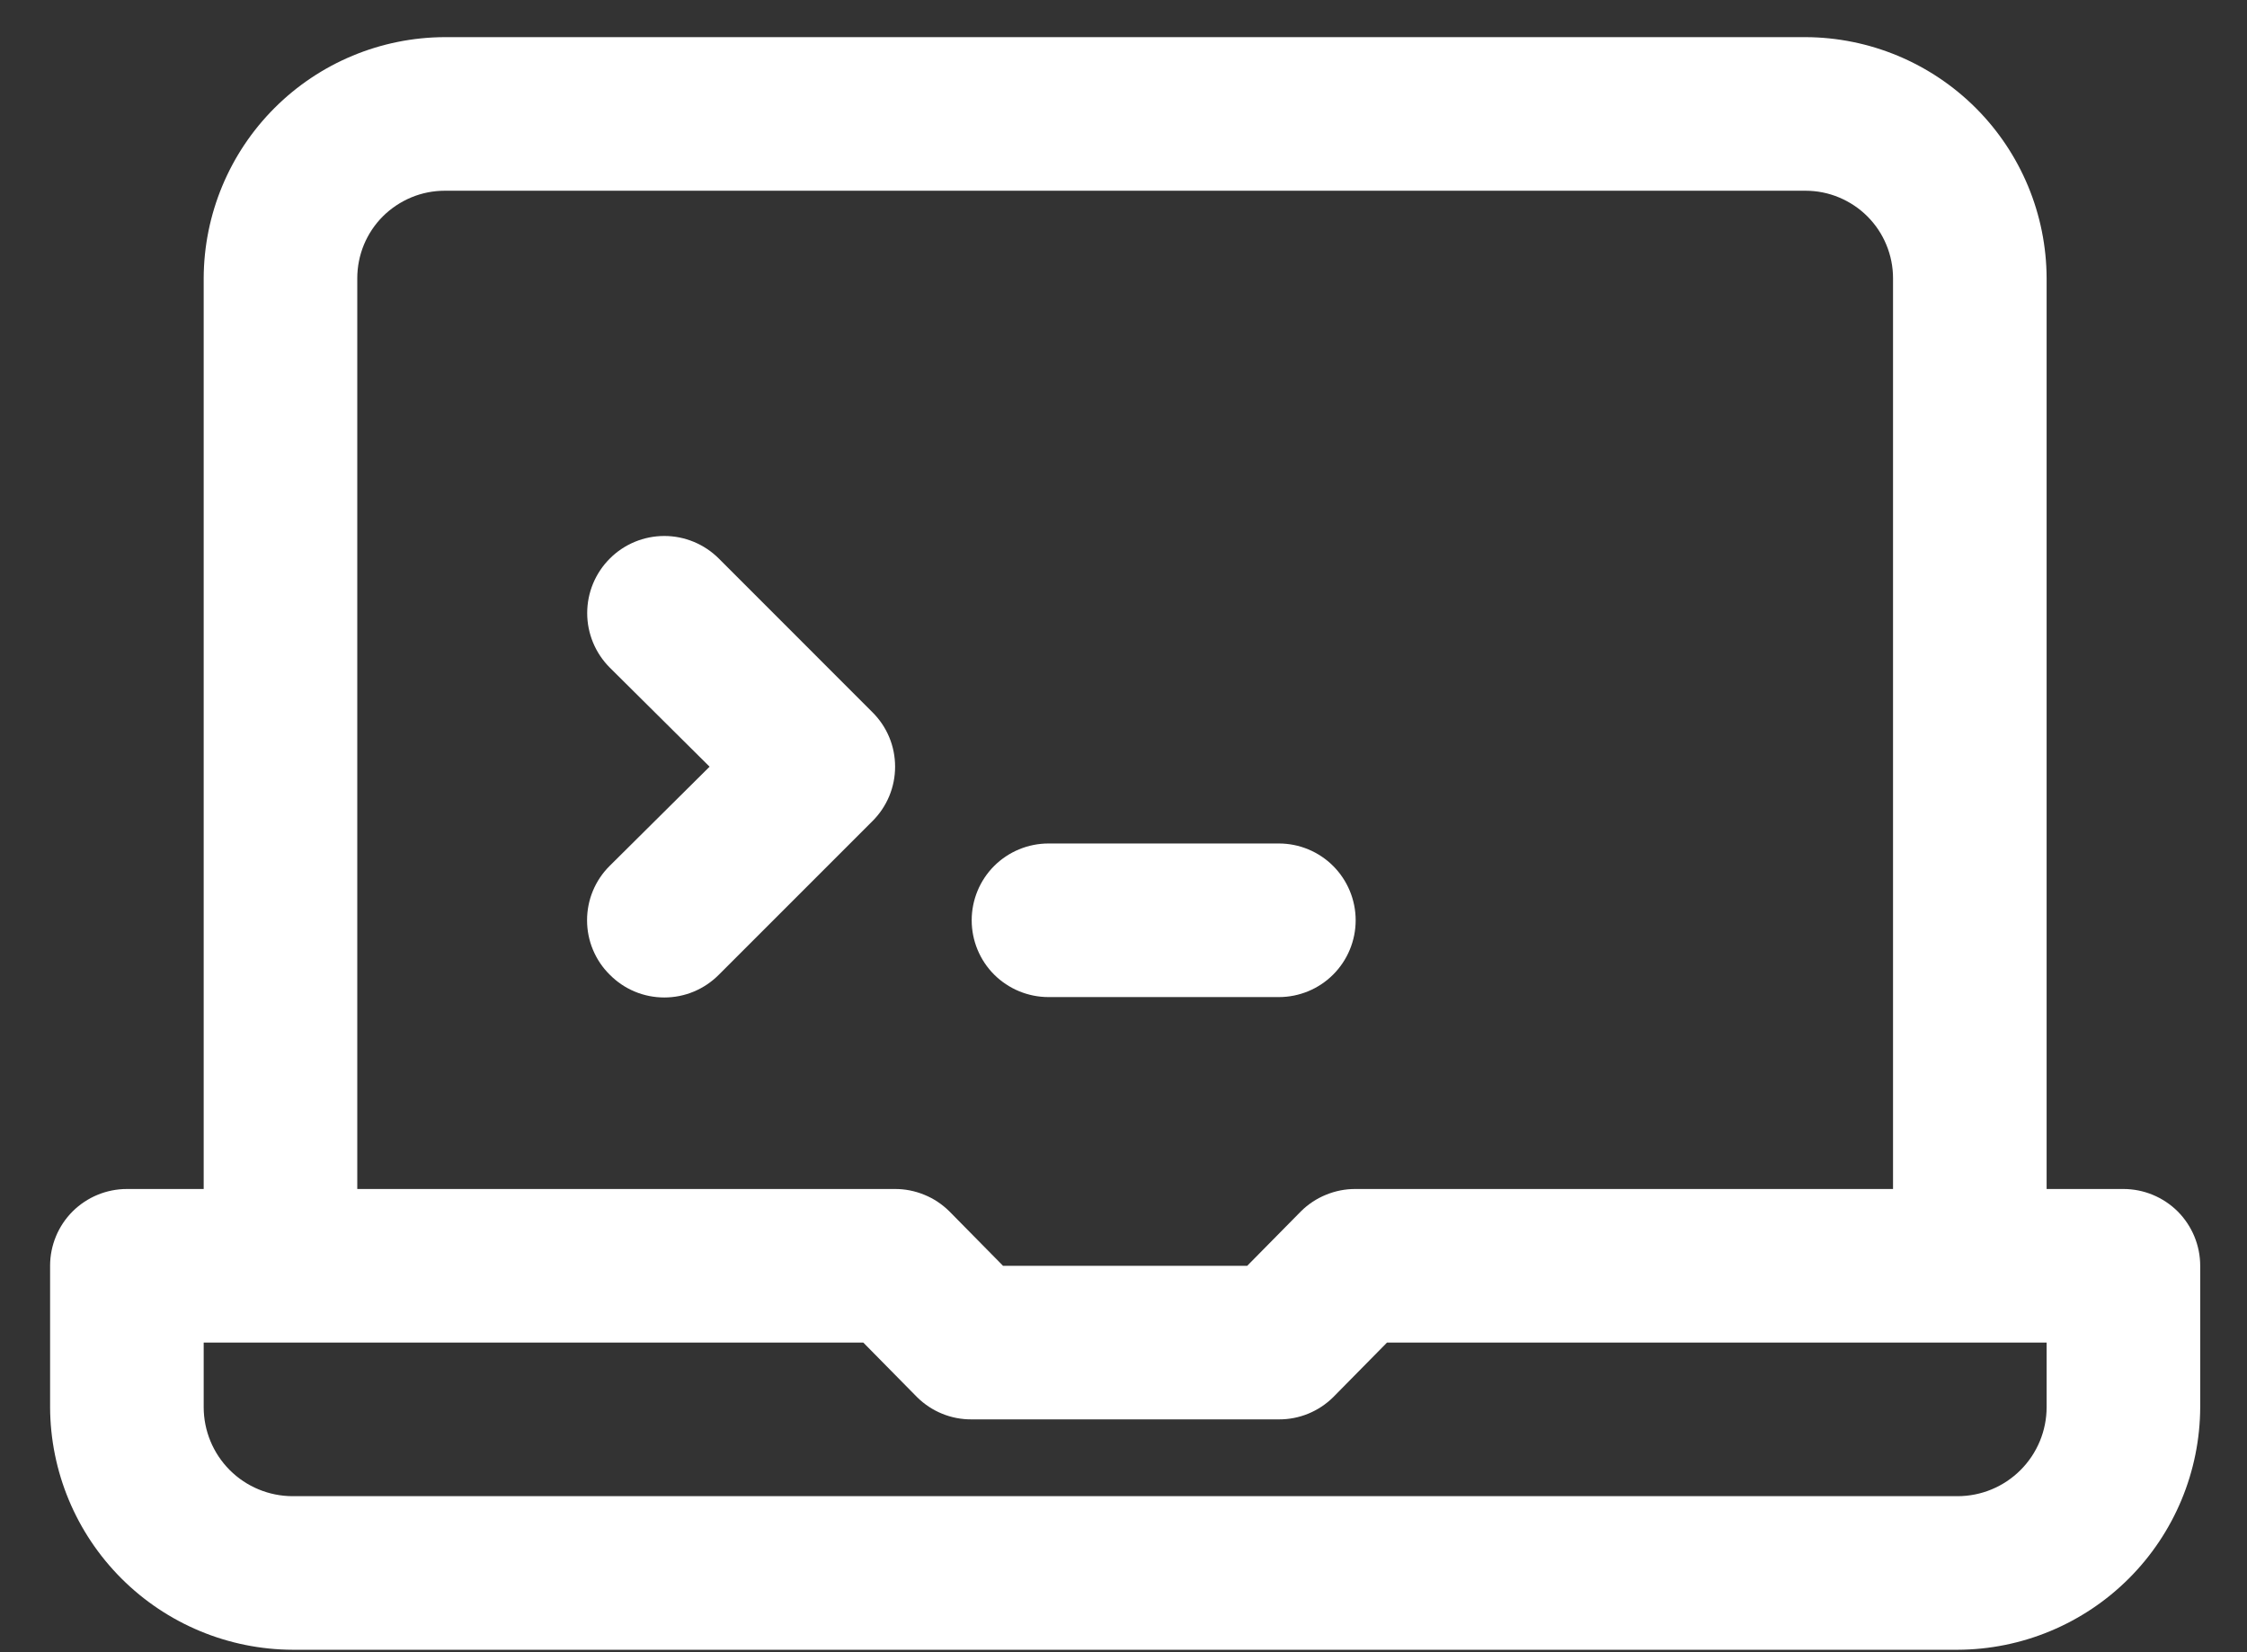 <?xml version="1.0" encoding="UTF-8"?>
<svg xmlns="http://www.w3.org/2000/svg" width="34" height="25" viewBox="0 0 34 25" fill="none">
  <rect x="0" y="0" width="34" height="25" fill="#333333" stroke="none"/>
  <path d="M13.2 10.776L10.877 8.452C10.658 8.233 10.361 8.11 10.052 8.11C9.742 8.11 9.445 8.233 9.227 8.452C9.008 8.671 8.885 8.967 8.885 9.277C8.885 9.586 9.008 9.883 9.227 10.102L10.737 11.601L9.227 13.1C9.118 13.208 9.031 13.336 8.972 13.478C8.913 13.619 8.883 13.771 8.883 13.925C8.883 14.078 8.913 14.23 8.972 14.371C9.031 14.513 9.118 14.642 9.227 14.749C9.335 14.858 9.463 14.945 9.605 15.004C9.746 15.063 9.898 15.093 10.052 15.093C10.205 15.093 10.357 15.063 10.498 15.004C10.64 14.945 10.768 14.858 10.877 14.749L13.2 12.426C13.309 12.318 13.396 12.189 13.455 12.047C13.514 11.906 13.544 11.754 13.544 11.601C13.544 11.447 13.514 11.295 13.455 11.154C13.396 11.012 13.309 10.884 13.2 10.776Z" fill="white"></path>
  <path d="M32.13 17.991H30.968V4.211C30.965 3.244 30.58 2.318 29.896 1.634C29.212 0.951 28.286 0.565 27.32 0.562H6.73C5.763 0.565 4.837 0.951 4.154 1.634C3.47 2.318 3.085 3.244 3.082 4.211V17.991H1.92C1.612 17.991 1.316 18.114 1.098 18.331C0.88 18.549 0.758 18.845 0.758 19.153V21.291C0.761 22.264 1.149 23.196 1.837 23.884C2.525 24.572 3.457 24.96 4.43 24.963H29.62C30.593 24.96 31.525 24.572 32.213 23.884C32.901 23.196 33.289 22.264 33.292 21.291V19.153C33.292 18.845 33.169 18.549 32.952 18.331C32.734 18.114 32.438 17.991 32.13 17.991ZM5.406 4.211C5.406 4.037 5.44 3.865 5.506 3.704C5.573 3.543 5.67 3.397 5.793 3.274C5.917 3.151 6.063 3.054 6.223 2.987C6.384 2.92 6.556 2.886 6.73 2.886H27.32C27.494 2.886 27.666 2.92 27.826 2.987C27.987 3.054 28.133 3.151 28.256 3.274C28.379 3.397 28.477 3.543 28.543 3.704C28.61 3.865 28.644 4.037 28.644 4.211V17.991H20.511C20.358 17.99 20.206 18.02 20.065 18.078C19.923 18.135 19.794 18.221 19.686 18.328L18.872 19.153H15.177L14.364 18.328C14.255 18.221 14.127 18.135 13.985 18.078C13.844 18.02 13.692 17.99 13.539 17.991H5.406V4.211ZM30.968 21.291C30.968 21.649 30.826 21.991 30.573 22.244C30.32 22.497 29.978 22.639 29.62 22.639H4.43C4.072 22.639 3.729 22.497 3.476 22.244C3.224 21.991 3.082 21.649 3.082 21.291V20.315H13.063L13.876 21.14C13.985 21.248 14.113 21.333 14.255 21.391C14.396 21.449 14.548 21.478 14.701 21.477H19.349C19.502 21.478 19.653 21.449 19.795 21.391C19.936 21.333 20.065 21.248 20.174 21.14L20.987 20.315H30.968V21.291Z" fill="white"></path>
  <path d="M15.865 15.087H19.351C19.659 15.087 19.955 14.964 20.172 14.747C20.39 14.529 20.513 14.233 20.513 13.925C20.513 13.617 20.39 13.321 20.172 13.103C19.955 12.886 19.659 12.763 19.351 12.763H15.865C15.557 12.763 15.261 12.886 15.043 13.103C14.825 13.321 14.703 13.617 14.703 13.925C14.703 14.233 14.825 14.529 15.043 14.747C15.261 14.964 15.557 15.087 15.865 15.087Z" fill="white"></path>
</svg>
